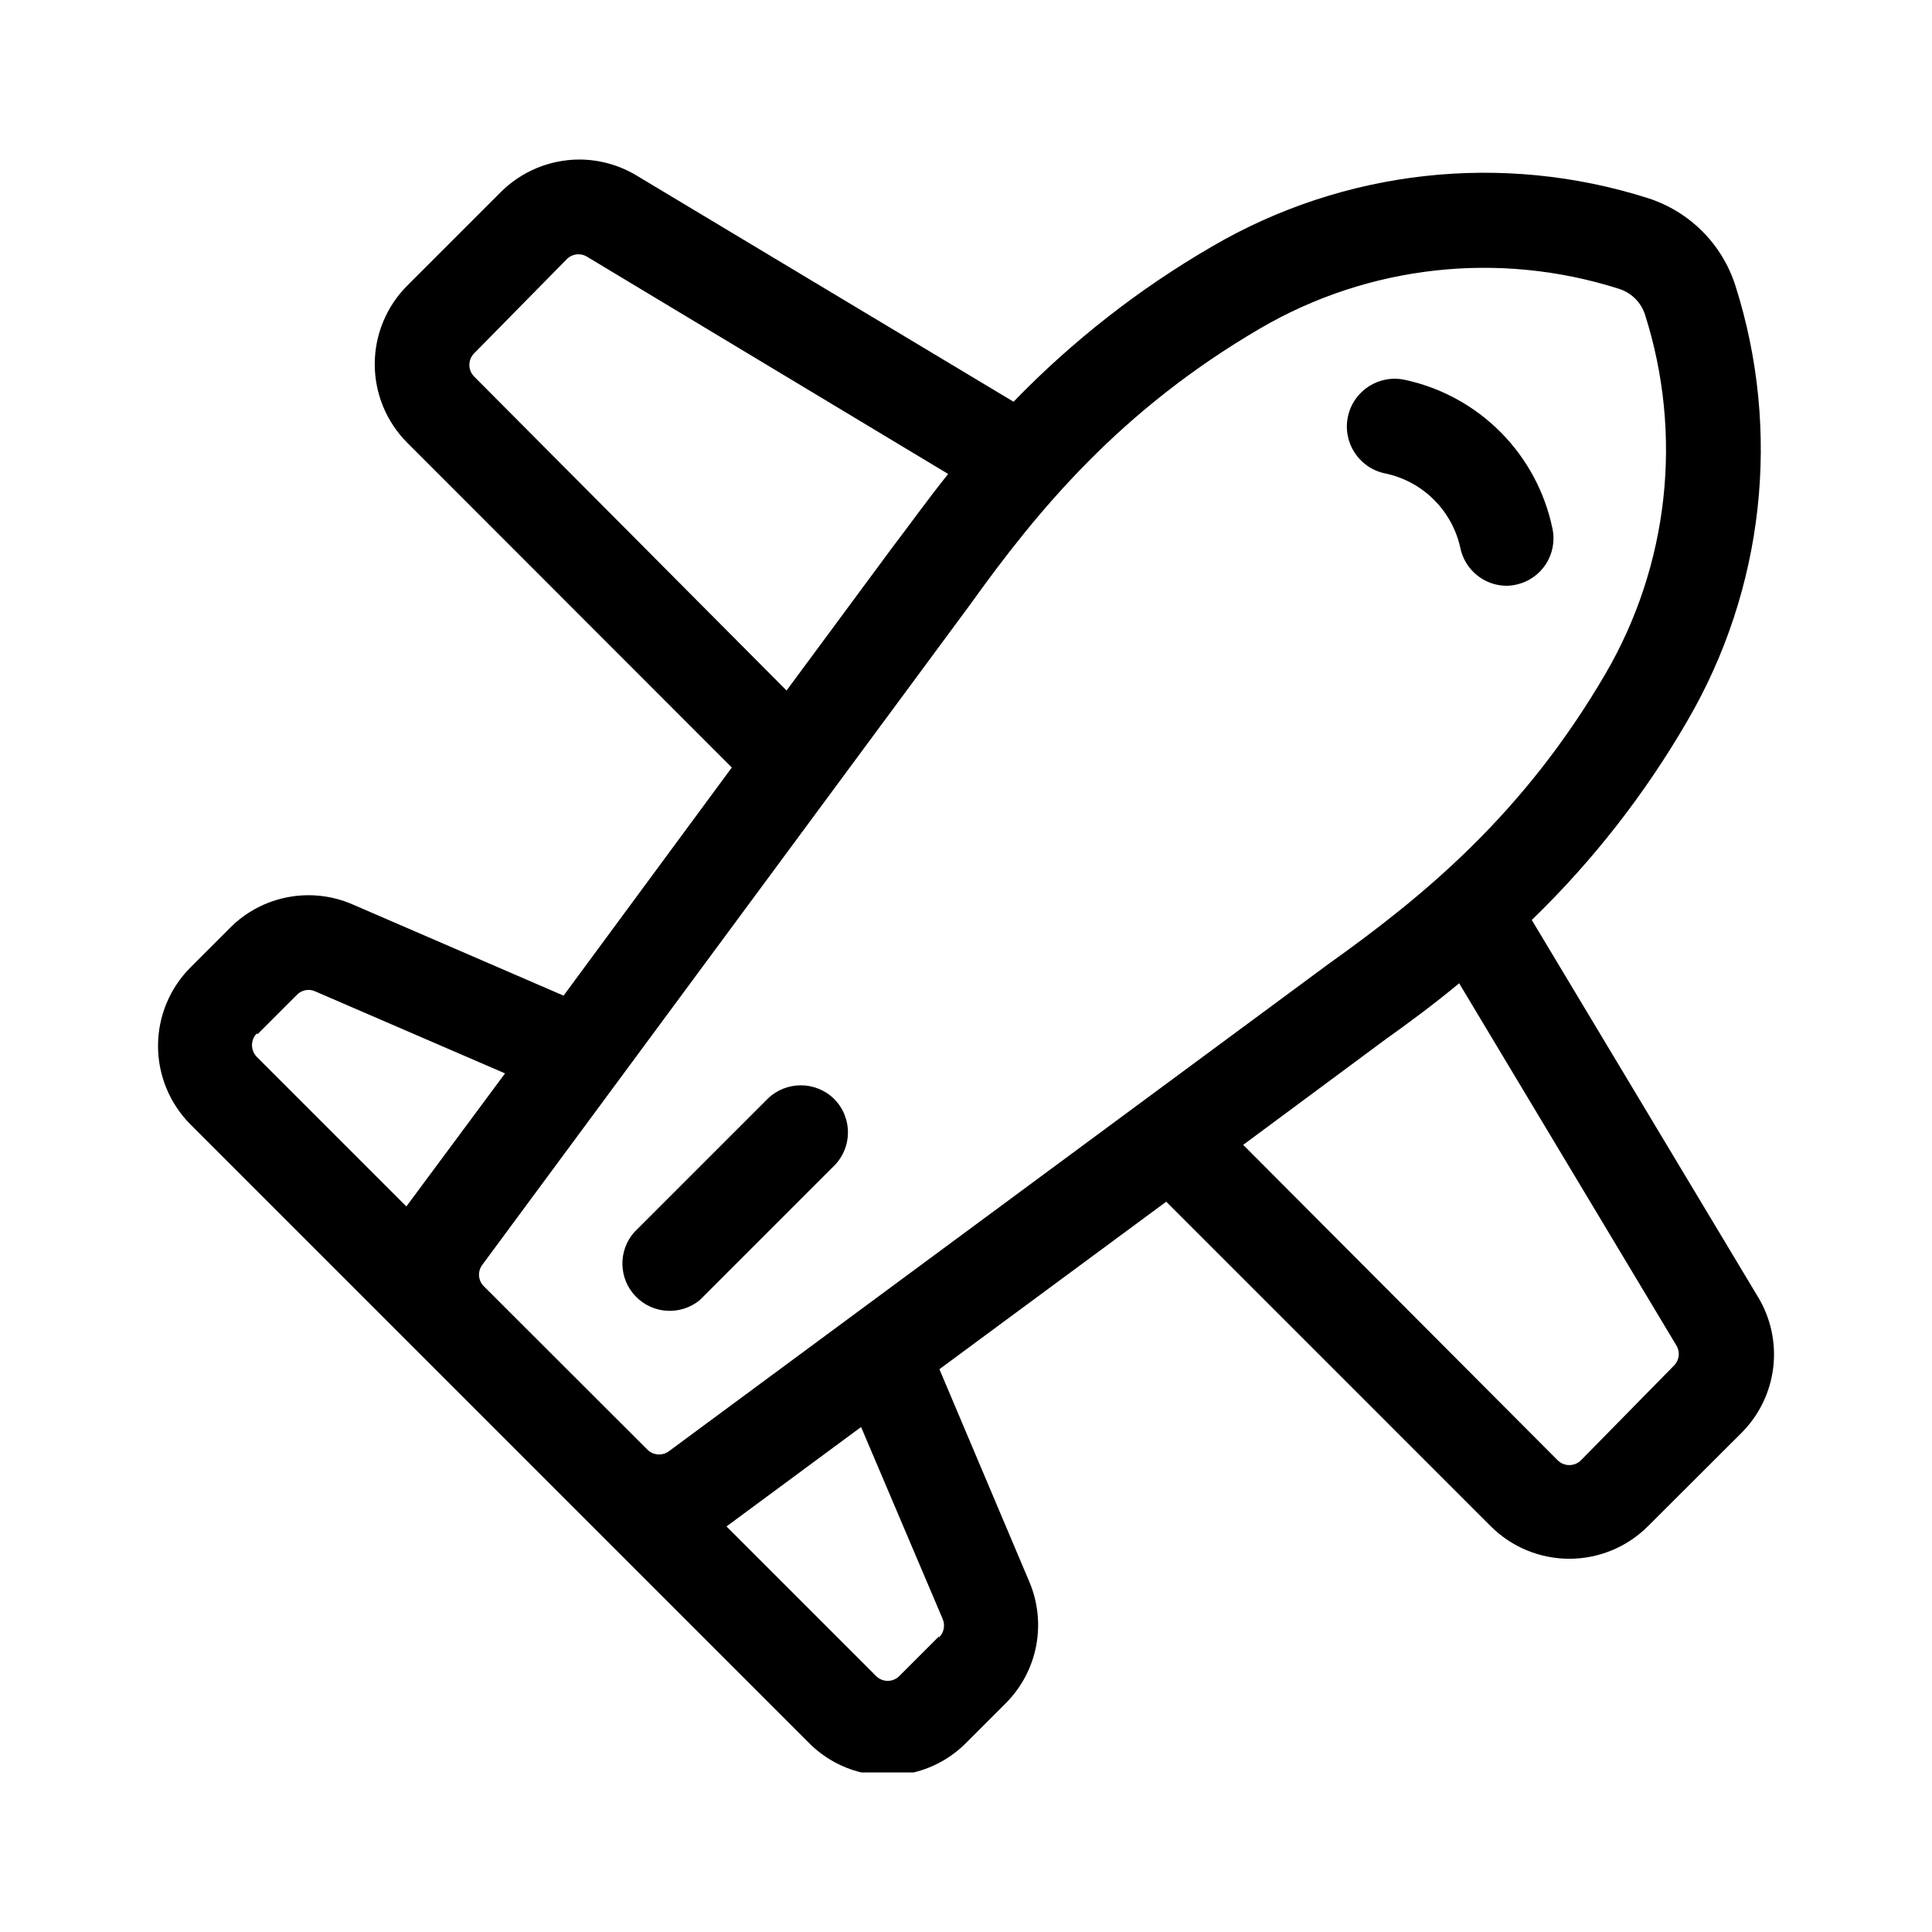 <?xml version="1.0" encoding="UTF-8"?>
<!-- Uploaded to: ICON Repo, www.iconrepo.com, Generator: ICON Repo Mixer Tools -->
<svg fill="#000000" width="800px" height="800px" version="1.1" viewBox="144 144 512 512" xmlns="http://www.w3.org/2000/svg">
 <g fill-rule="evenodd">
  <path d="m609.89 487.71-59.953-99.906c16.082-15.562 29.934-33.281 41.16-52.645 20.43-34.941 25.078-76.91 12.797-115.48-3.523-11.016-12.156-19.648-23.176-23.172-38.566-12.266-80.527-7.613-115.47 12.793-19.367 11.223-37.086 25.078-52.648 41.164l-99.906-59.953c-4.562-2.75-9.785-4.211-15.113-4.234h-0.301c-7.738 0.082-15.137 3.195-20.609 8.668l-24.738 24.738 0.004-0.004c-5.523 5.527-8.625 13.02-8.625 20.836 0 7.812 3.102 15.305 8.625 20.832l86 86.051-44.586 60.457-55.926-24.184c-5.414-2.352-11.414-3.016-17.211-1.898-5.801 1.113-11.125 3.953-15.285 8.145l-10.426 10.43c-5.523 5.527-8.625 13.02-8.625 20.832s3.102 15.305 8.625 20.832l163.89 163.89c3.805 3.84 8.602 6.543 13.855 7.809h13.906c5.25-1.273 10.047-3.977 13.855-7.809l10.48-10.48h-0.004c4.164-4.144 6.984-9.445 8.098-15.211 1.113-5.769 0.469-11.738-1.848-17.133l-23.781-56.227 60.105-44.387 86 86.004c5.527 5.519 13.02 8.621 20.832 8.621s15.305-3.102 20.832-8.621l24.789-24.738c4.652-4.652 7.609-10.727 8.406-17.254 0.793-6.531-0.625-13.137-4.023-18.77zm-217.09 89.98-10.48 10.48h0.004c-0.816 0.816-1.922 1.277-3.074 1.277-1.156 0-2.262-0.461-3.074-1.277l-39.648-39.648 35.668-26.348 21.562 50.734v-0.004c0.797 1.703 0.434 3.719-0.906 5.039zm-180.56-159.61 10.43-10.43h-0.004c0.809-0.828 1.918-1.301 3.074-1.309 0.59-0.004 1.172 0.113 1.715 0.352l50.383 21.766-26.148 35.266-39.648-39.648h-0.004c-0.805-0.844-1.258-1.961-1.258-3.125 0.008-1.148 0.461-2.246 1.258-3.074zm108.92 110.59c-1.742 1.203-4.094 0.992-5.594-0.504l-43.328-43.277c-1.516-1.488-1.727-3.856-0.5-5.594l129.32-175.02c18.035-25.191 39.801-51.539 76.832-73.203 28.797-16.844 63.391-20.672 95.172-10.527 3.285 1.039 5.863 3.613 6.902 6.902 10.109 31.781 6.285 66.363-10.531 95.168-21.664 37.082-47.914 58.695-73.203 76.73zm-51.488-284.86c-1.711-1.711-1.711-4.484 0-6.195l24.535-24.938c1.41-1.434 3.625-1.703 5.34-0.656l95.723 57.586c-5.34 6.648-10.078 13.301-15.113 19.902l-27.711 37.484zm318.05 261.98-24.738 25.191c-1.711 1.711-4.484 1.711-6.195 0l-83.332-83.582 37.383-27.707c6.551-4.684 13.25-9.621 19.852-15.113l57.684 96.176c0.895 1.645 0.629 3.676-0.652 5.035z"/>
  <path d="m510.84 269.41c4.914 0.98 9.438 3.367 13.016 6.875 3.578 3.508 6.059 7.981 7.137 12.875 1.195 5.848 6.328 10.055 12.293 10.078 0.848-0.016 1.691-0.113 2.519-0.305 6.731-1.461 11.023-8.07 9.621-14.812-1.988-9.648-6.738-18.512-13.668-25.516-6.934-7.004-15.746-11.844-25.375-13.93-6.832-1.531-13.609 2.766-15.141 9.598-1.531 6.828 2.766 13.605 9.598 15.137z"/>
  <path d="m365.09 435.27c-4.91-4.867-12.824-4.867-17.734 0l-35.266 35.266h-0.004c-4.332 4.906-4.168 12.32 0.379 17.027 4.551 4.707 11.953 5.125 17.004 0.961l35.266-35.266v-0.004c2.477-2.312 3.91-5.531 3.977-8.918 0.066-3.387-1.238-6.656-3.621-9.066z"/>
 </g>
</svg>